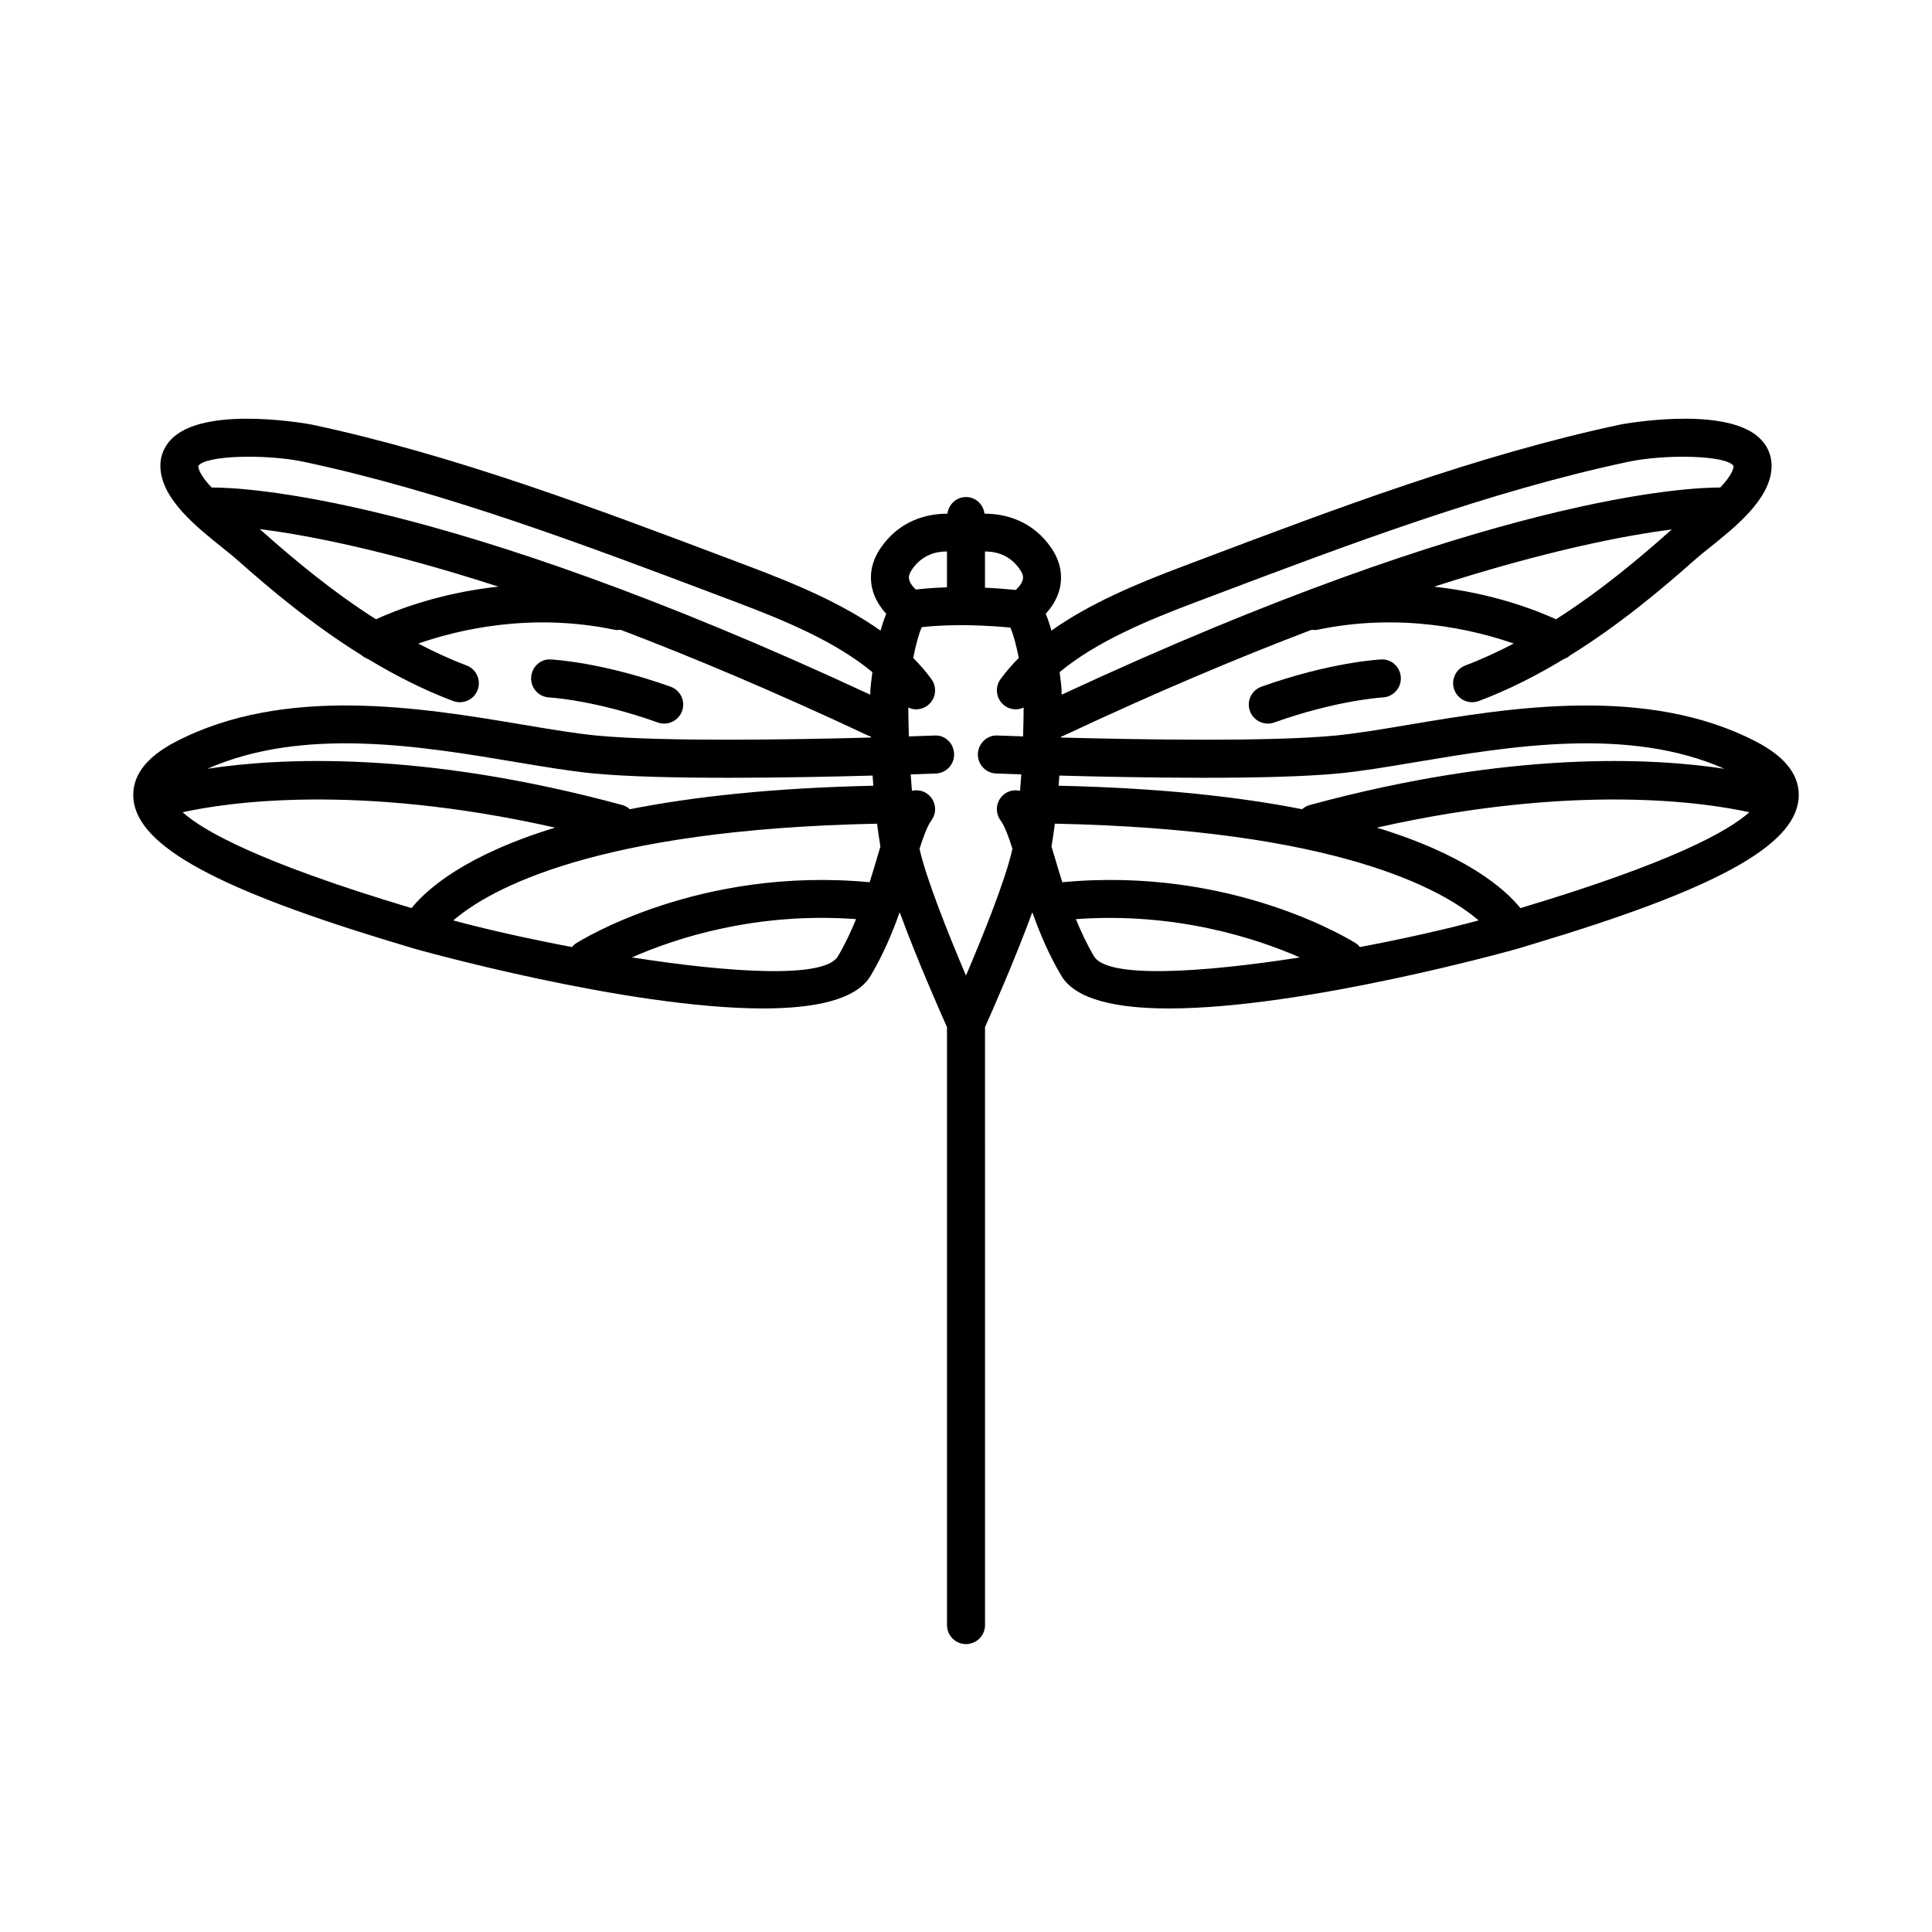 <?xml version="1.0" encoding="UTF-8"?>
<!-- Uploaded to: SVG Repo, www.svgrepo.com, Generator: SVG Repo Mixer Tools -->
<svg fill="#000000" width="800px" height="800px" version="1.1" viewBox="144 144 512 512" xmlns="http://www.w3.org/2000/svg">
 <g>
  <path d="m318.33 335.47c0.555 0.199 1.129 0.293 1.691 0.293 2.07 0 4.012-1.285 4.742-3.344 0.941-2.617-0.43-5.5-3.051-6.434-18.125-6.477-31.125-7.188-31.672-7.219-2.785-0.25-5.144 2.004-5.285 4.781-0.137 2.781 2.004 5.141 4.781 5.285 0.121 0.004 12.047 0.656 28.793 6.637z"/>
  <path d="m609.52 340.61c-29.027-15.145-65.457-9.031-92.055-4.57-7.242 1.215-14.082 2.367-19.703 2.902-17.457 1.656-51.891 1.07-72.551 0.512 0.004-0.094 0.008-0.195 0.008-0.289 0.141-0.051 0.289-0.031 0.426-0.098 24.844-11.676 46.754-20.871 65.969-28.172 0.512 0.055 1.031 0.102 1.566-0.012 22.012-4.598 41.188-0.078 51.977 3.66-4.141 2.148-8.383 4.144-12.793 5.797-2.609 0.98-3.926 3.883-2.953 6.484 0.98 2.613 3.902 3.918 6.484 2.953 7.977-2.988 15.48-6.856 22.531-11.117 0.625-0.215 1.199-0.547 1.699-0.996 12.801-7.945 23.93-17.223 33.023-25.312 1.008-0.898 2.316-1.945 3.769-3.106 7.106-5.691 15.945-12.777 16.547-21 0.242-3.273-1.008-6.281-3.523-8.477-9.559-8.34-36.301-3.312-36.555-3.254-37.688 8.023-75.188 22.188-111.45 35.887l-4.856 1.836c-11.652 4.398-24.164 9.59-34.441 16.879-0.441-1.562-0.934-3.086-1.516-4.461 1.566-1.699 3.152-4.043 3.789-6.973 0.527-2.449 0.562-6.25-2.277-10.426-4.891-7.18-12.027-9.129-17.73-9.129-0.32-2.477-2.348-4.41-4.91-4.41s-4.59 1.938-4.91 4.41c-5.703-0.004-12.844 1.949-17.73 9.133-2.84 4.176-2.805 7.977-2.277 10.426 0.633 2.934 2.223 5.273 3.789 6.973-0.582 1.375-1.07 2.898-1.512 4.465-10.281-7.289-22.793-12.48-34.441-16.883l-4.856-1.836c-36.266-13.699-73.766-27.863-111.45-35.887-0.27-0.059-26.996-5.086-36.555 3.254-2.516 2.195-3.766 5.207-3.523 8.473 0.602 8.227 9.441 15.312 16.547 21.004 1.453 1.16 2.762 2.203 3.769 3.106 9.094 8.086 20.227 17.367 33.023 25.312 0.504 0.445 1.078 0.781 1.699 0.996 7.051 4.262 14.555 8.125 22.531 11.117 2.578 0.961 5.504-0.336 6.484-2.953 0.973-2.602-0.344-5.504-2.953-6.484-4.41-1.652-8.652-3.648-12.793-5.797 10.785-3.742 29.965-8.258 51.977-3.66 0.566 0.121 1.121 0.082 1.664 0.016 19.176 7.305 41.043 16.5 65.875 28.168 0.137 0.062 0.285 0.043 0.422 0.094 0.004 0.094 0.008 0.195 0.008 0.289-20.66 0.559-55.086 1.141-72.547-0.512-5.625-0.535-12.461-1.688-19.703-2.902-26.598-4.469-63.02-10.582-92.055 4.57-7.938 4.144-11.676 9.25-11.113 15.18 1.191 12.48 22.262 23.977 70.465 38.414 1.629 0.492 2.922 0.879 3.812 1.156 0.762 0.242 56.551 15.887 92.574 15.887 13.832 0 24.746-2.309 28.52-8.676 3.352-5.656 5.711-11.289 7.609-16.613 0.031-0.051 0.082-0.078 0.113-0.129 4.606 12.57 10.809 26.59 12.504 30.371v158.46c0 2.785 2.254 5.039 5.039 5.039s5.039-2.254 5.039-5.039l-0.004-158.46c1.695-3.781 7.898-17.805 12.508-30.379 0.027 0.047 0.074 0.074 0.105 0.121 1.898 5.332 4.258 10.969 7.613 16.633 3.773 6.371 14.688 8.676 28.52 8.676 36.023-0.004 91.812-15.645 92.574-15.887 0.891-0.277 2.184-0.664 3.812-1.156 48.203-14.441 69.273-25.934 70.465-38.414 0.566-5.934-3.176-11.043-11.109-15.184zm-365.89-32.492c-11.547-7.352-21.723-15.84-30.098-23.289-0.215-0.188-0.488-0.414-0.727-0.613 12.105 1.512 32.832 5.414 63.273 15.246-15.629 1.676-27.328 6.305-32.449 8.656zm131.02 18.734c-0.004 0.117-0.012 0.562-0.016 1.25-114.09-53.074-166.57-54.93-174.54-54.902-1.961-2.082-3.434-4.109-3.566-5.684 1.914-2.953 18.309-3.191 27.977-1.133 36.941 7.856 74.074 21.891 109.99 35.453l4.856 1.836c12.512 4.723 26.078 10.352 35.832 18.445-0.258 1.949-0.434 3.633-0.527 4.734zm-93.797 19.125c7.426 1.246 14.434 2.426 20.418 2.992 18.242 1.742 53.156 1.145 73.98 0.566 0.059 0.891 0.117 1.781 0.188 2.691-26.781 0.578-47.906 2.945-64.527 6.227-0.559-0.488-1.195-0.891-1.957-1.098-53.512-14.543-91.102-12.508-109.96-9.625 25.387-11.203 56.559-6 81.859-1.754zm-27.793 38.68c-0.125-0.035-0.219-0.066-0.348-0.105-40.09-12.016-54.906-20.414-60.309-25.297 11.297-2.508 45.75-7.844 98.711 4.074-23.707 7.242-33.906 16.207-38.055 21.328zm113 12.777c-3.527 5.961-28.434 4.371-54.594 0.289 11.551-5.098 32.84-12.09 59.41-10.145-1.363 3.277-2.879 6.586-4.816 9.855zm10.41-26.246c-0.609 2.078-1.277 4.309-2.008 6.617-45.086-4.262-76.594 15.41-77.953 16.281-0.375 0.242-0.633 0.578-0.922 0.895-11.688-2.211-22.781-4.715-31.457-7.059 9.562-8.227 37.648-24.125 112.3-25.637 0.258 2.047 0.555 4.07 0.887 6.059-0.277 0.934-0.555 1.84-0.848 2.844zm28.559-81.035c2.777-0.016 6.566 0.805 9.27 4.785 0.895 1.32 0.867 2.121 0.766 2.613-0.215 1.027-1.082 2.047-1.883 2.793-2.914-0.293-5.629-0.488-8.152-0.602zm-19.344 4.781c2.699-3.973 6.492-4.801 9.27-4.789v9.504c-3.617 0.121-6.477 0.367-8.258 0.586-0.777-0.742-1.574-1.711-1.777-2.688-0.102-0.492-0.129-1.293 0.766-2.613zm29.445 44.219c-4.117-0.133-6.625-0.23-6.75-0.234-2.695-0.203-5.121 2.051-5.234 4.832-0.113 2.785 2.051 5.125 4.832 5.234 0.473 0.02 2.894 0.113 6.672 0.238-0.094 1.434-0.199 2.883-0.324 4.356-1.367-0.312-2.844-0.105-4.066 0.785-2.254 1.633-2.75 4.789-1.113 7.035 1.125 1.551 2.129 4.273 3.156 7.535-1.73 8.031-7.91 23.285-12.309 33.602-4.707-11.07-10.641-25.93-12.309-33.594 1.031-3.266 2.035-5.992 3.16-7.543 1.637-2.25 1.141-5.402-1.113-7.035-1.227-0.891-2.703-1.098-4.066-0.789-0.125-1.469-0.23-2.918-0.324-4.348 3.773-0.125 6.195-0.223 6.668-0.238 2.781-0.109 4.945-2.449 4.832-5.234-0.109-2.781-2.391-5.039-5.234-4.832-0.121 0.004-2.633 0.102-6.75 0.234-0.094-3.027-0.133-5.656-0.148-7.652 0.648 0.293 1.348 0.484 2.062 0.484 1.027 0 2.062-0.316 2.957-0.965 2.254-1.633 2.75-4.789 1.113-7.035-1.449-1.996-3.086-3.852-4.828-5.625 0.656-3.367 1.453-6.375 2.262-8.16 3.609-0.418 11.887-0.996 23.484 0.117 0.797 1.809 1.582 4.762 2.227 8.031-1.75 1.773-3.387 3.633-4.84 5.633-1.637 2.25-1.141 5.402 1.113 7.035 0.891 0.652 1.926 0.969 2.953 0.969 0.711 0 1.41-0.191 2.059-0.484-0.012 2.027-0.051 4.648-0.141 7.648zm171.32-54.324c-8.371 7.449-18.551 15.938-30.098 23.289-5.106-2.344-16.754-6.949-32.309-8.641 30.191-9.711 50.875-13.617 63.012-15.168-0.191 0.172-0.426 0.359-0.605 0.52zm-125.81 18.844 4.856-1.836c35.91-13.566 73.047-27.598 109.99-35.453 9.664-2.055 26.055-1.812 27.938 1.125-0.117 1.574-1.578 3.602-3.535 5.688-7.988-0.031-60.457 1.828-174.55 54.906-0.008-0.863-0.02-1.43-0.023-1.602-0.09-0.992-0.254-2.559-0.496-4.391 9.75-8.09 23.312-13.715 35.82-18.438zm-35.91 45.863c20.824 0.574 55.742 1.176 73.98-0.566 5.984-0.566 12.992-1.746 20.418-2.992 25.305-4.25 56.48-9.453 81.867 1.758-18.859-2.887-56.453-4.922-109.96 9.621-0.762 0.207-1.402 0.609-1.957 1.098-16.625-3.285-37.746-5.648-64.527-6.227 0.066-0.91 0.125-1.805 0.184-2.691zm9.195 47.898c-1.938-3.269-3.453-6.578-4.816-9.852 26.434-1.918 47.758 5.062 59.359 10.148-26.141 4.074-51.012 5.656-54.543-0.297zm70.469-2.457c-0.289-0.316-0.547-0.652-0.922-0.895-1.359-0.871-32.863-20.547-77.953-16.281-0.73-2.305-1.398-4.539-2.008-6.613-0.293-1-0.57-1.906-0.852-2.844 0.332-1.988 0.633-4.016 0.887-6.062 74.633 1.512 102.73 17.406 112.3 25.637-8.672 2.344-19.766 4.852-31.457 7.059zm42.875-10.422c-0.129 0.039-0.223 0.066-0.348 0.105-4.144-5.121-14.344-14.09-38.051-21.328 52.957-11.918 87.418-6.586 98.711-4.078-5.398 4.883-20.215 13.281-60.312 25.301z"/>
  <path d="m478.29 325.98c-2.621 0.934-3.988 3.816-3.051 6.434 0.734 2.066 2.672 3.348 4.742 3.348 0.562 0 1.137-0.094 1.691-0.297 16.621-5.934 28.676-6.633 28.797-6.637 2.773-0.148 4.91-2.519 4.766-5.293-0.137-2.769-2.488-4.965-5.277-4.773-0.543 0.031-13.543 0.746-31.668 7.219z"/>
 </g>
</svg>